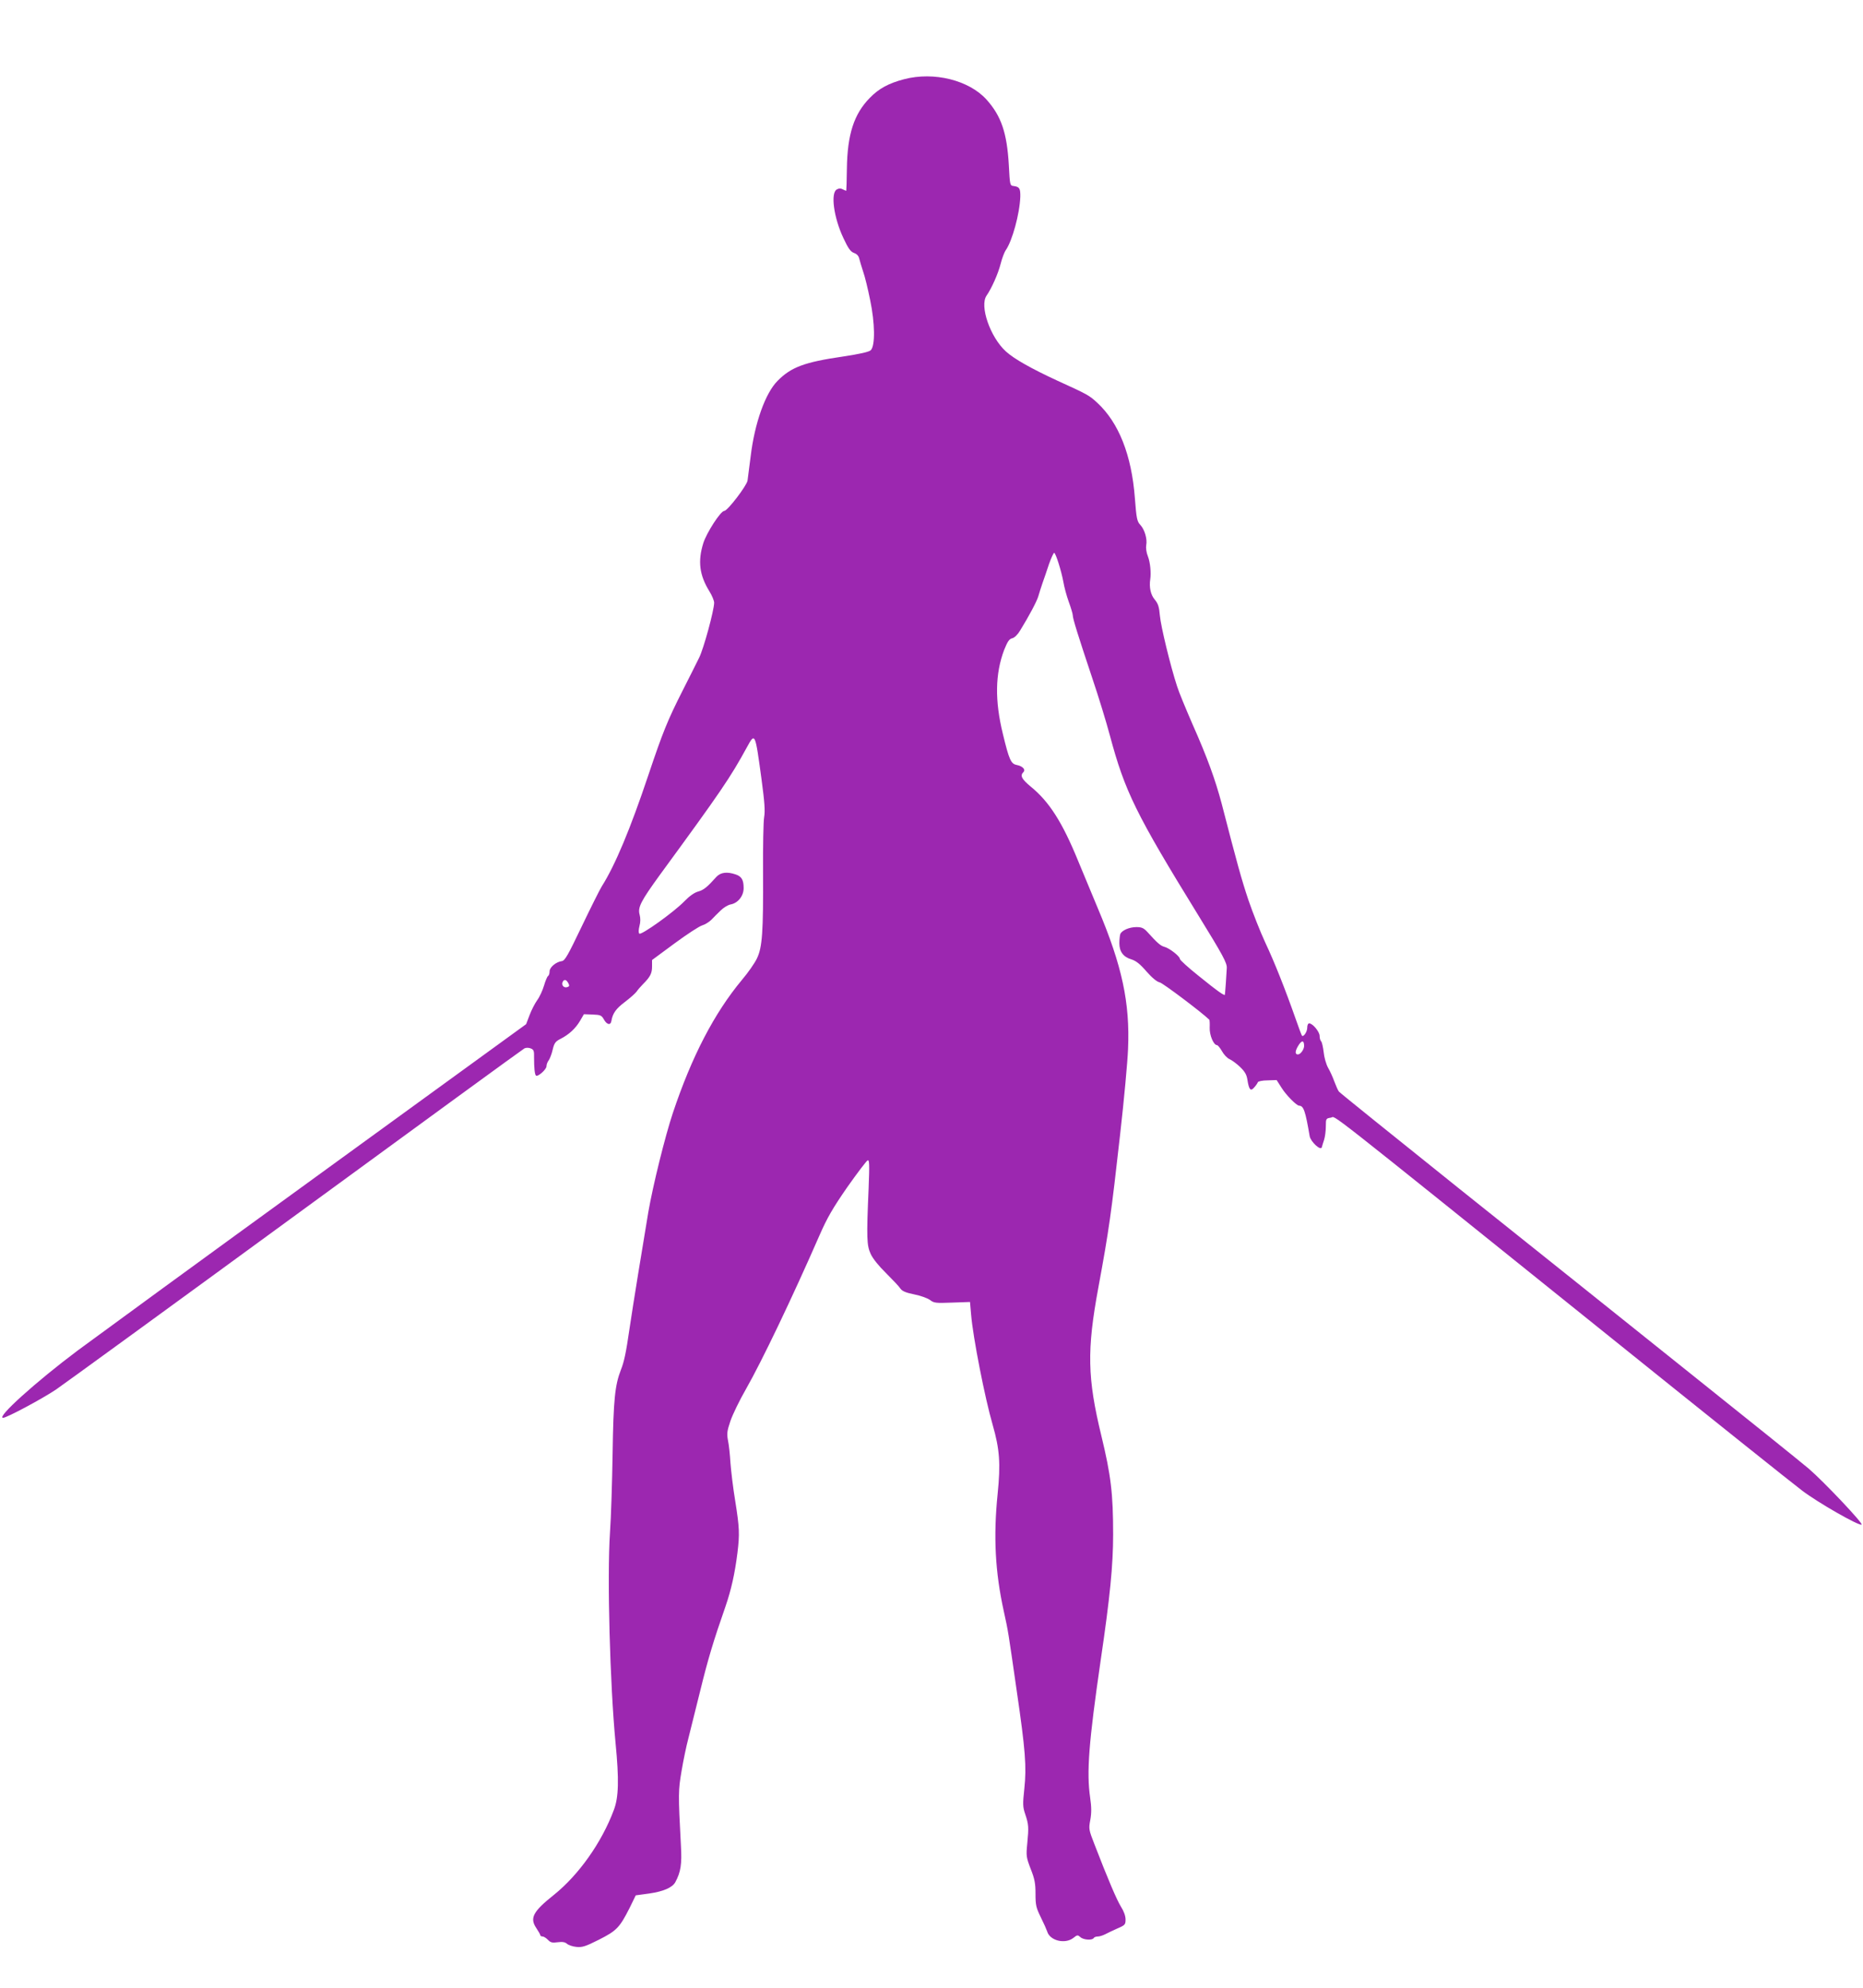 <?xml version="1.0" standalone="no"?>
<!DOCTYPE svg PUBLIC "-//W3C//DTD SVG 20010904//EN"
 "http://www.w3.org/TR/2001/REC-SVG-20010904/DTD/svg10.dtd">
<svg version="1.0" xmlns="http://www.w3.org/2000/svg"
 width="1200pt" height="1280pt" viewBox="0 0 1200 1280"
 preserveAspectRatio="xMidYMid meet">
<g transform="translate(0,1280) scale(0.1,-0.1)"
fill="#9c27b0" stroke="none">
<path d="M5824 12290 c-100 -26 -163 -60 -222 -121 -101 -103 -144 -234 -147
-454 -1 -77 -3 -141 -4 -143 0 -1 -10 2 -21 8 -14 8 -26 8 -40 0 -41 -22 -20
-180 42 -312 32 -69 47 -89 69 -97 19 -7 30 -19 34 -38 4 -15 15 -53 25 -83
11 -30 31 -113 45 -183 31 -148 33 -293 4 -322 -11 -11 -68 -24 -180 -41 -247
-36 -333 -68 -420 -156 -79 -79 -148 -271 -174 -488 -9 -69 -18 -138 -20 -155
-6 -34 -129 -195 -150 -195 -23 0 -114 -141 -135 -208 -36 -116 -25 -205 39
-309 17 -27 31 -61 31 -74 0 -48 -68 -298 -97 -355 -16 -33 -63 -126 -105
-209 -98 -193 -129 -270 -222 -547 -115 -343 -213 -579 -300 -716 -13 -21 -71
-137 -129 -258 -89 -186 -108 -220 -128 -223 -38 -5 -79 -40 -79 -66 0 -13 -4
-27 -10 -30 -5 -3 -17 -31 -26 -62 -9 -31 -29 -74 -44 -94 -15 -21 -37 -64
-49 -96 l-22 -58 -1336 -970 c-735 -533 -1433 -1043 -1552 -1131 -271 -203
-527 -434 -481 -434 23 0 255 124 342 183 51 35 747 541 1546 1125 799 584
1460 1066 1470 1071 10 5 27 5 40 0 20 -8 23 -15 22 -61 0 -62 4 -106 12 -114
11 -11 68 39 68 60 0 12 7 29 15 39 7 10 19 41 25 68 10 42 18 53 50 69 55 28
97 67 126 116 l25 43 56 -2 c51 -2 58 -5 73 -32 19 -34 43 -39 48 -10 8 49 29
79 86 122 33 25 68 56 76 67 8 12 27 34 42 49 47 47 58 70 58 113 l0 42 145
107 c80 59 160 111 178 116 17 5 44 21 59 36 15 16 42 43 60 60 18 18 47 36
65 39 47 9 83 55 83 105 0 53 -13 75 -51 88 -56 19 -97 14 -125 -16 -58 -65
-81 -84 -117 -94 -25 -7 -56 -29 -90 -64 -67 -69 -277 -219 -289 -207 -6 6 -5
25 1 49 7 26 7 50 1 73 -13 47 7 86 131 257 393 537 453 625 560 821 53 97 53
96 94 -205 20 -149 24 -205 17 -245 -5 -29 -8 -188 -7 -353 2 -387 -5 -485
-39 -556 -14 -30 -57 -92 -97 -139 -178 -214 -323 -492 -445 -857 -50 -150
-128 -465 -158 -638 -32 -190 -100 -606 -121 -750 -23 -159 -35 -214 -56 -267
-38 -98 -48 -192 -53 -538 -3 -184 -10 -414 -17 -510 -19 -288 0 -977 36
-1355 23 -235 20 -349 -11 -430 -78 -210 -227 -419 -385 -546 -136 -108 -158
-150 -115 -214 14 -21 26 -42 26 -46 0 -5 7 -9 15 -9 8 0 23 -10 34 -21 17
-18 28 -21 63 -16 31 4 48 1 60 -10 9 -8 37 -18 60 -20 37 -4 58 2 145 46 115
58 134 78 198 204 l40 82 88 12 c90 13 148 38 167 73 35 65 43 116 36 235 -18
337 -17 356 4 480 11 66 31 163 45 215 13 52 47 190 76 305 49 200 84 317 162
540 37 108 60 210 77 345 15 122 13 163 -14 333 -14 84 -27 195 -31 247 -3 52
-10 118 -16 145 -8 43 -6 60 16 125 14 41 59 134 100 205 102 179 297 586 474
991 50 114 85 174 179 310 65 92 124 170 131 172 11 4 12 -26 6 -179 -14 -322
-12 -368 13 -423 14 -31 52 -78 100 -125 42 -42 84 -86 92 -99 11 -16 34 -26
88 -37 40 -8 86 -24 102 -36 26 -20 38 -21 143 -17 l115 4 7 -80 c12 -147 89
-539 139 -711 45 -157 52 -249 32 -445 -28 -275 -16 -503 40 -757 29 -132 27
-122 83 -511 56 -383 64 -489 49 -630 -11 -101 -10 -118 6 -165 22 -66 23 -83
13 -187 -8 -81 -7 -89 22 -165 26 -65 31 -94 31 -161 0 -72 4 -89 34 -150 19
-38 37 -79 41 -91 17 -60 115 -84 169 -42 25 20 28 20 45 5 19 -18 76 -22 86
-6 3 6 15 10 27 10 11 0 32 7 46 14 15 8 51 25 80 38 49 21 52 25 52 58 0 22
-11 53 -29 81 -27 43 -85 179 -171 402 -37 95 -38 100 -27 158 8 45 8 81 -1
143 -24 164 -9 355 68 886 60 407 80 611 80 809 0 263 -14 380 -76 636 -90
371 -94 550 -19 955 68 368 83 476 140 985 25 220 48 468 51 550 13 297 -38
536 -195 907 -33 79 -89 215 -126 303 -102 250 -187 383 -305 479 -59 49 -71
71 -48 94 16 16 -4 38 -43 46 -37 7 -49 33 -89 199 -53 216 -50 388 8 542 22
54 32 70 52 75 14 3 35 23 51 50 59 96 107 187 117 220 5 19 18 58 27 85 10
28 29 83 42 123 14 39 29 72 33 72 10 0 47 -118 60 -190 5 -30 20 -86 34 -125
14 -38 26 -78 26 -87 0 -22 34 -130 125 -403 41 -121 92 -288 114 -371 97
-361 166 -503 572 -1162 157 -255 183 -303 181 -336 -1 -17 -4 -60 -6 -96 -3
-36 -5 -69 -6 -74 0 -12 -41 16 -172 122 -65 52 -118 100 -118 107 0 17 -68
70 -100 78 -24 6 -46 25 -109 95 -24 26 -37 32 -71 32 -46 0 -94 -21 -104 -45
-3 -9 -6 -36 -6 -59 0 -54 26 -89 78 -104 29 -9 56 -30 97 -78 36 -41 68 -67
85 -70 20 -4 272 -194 319 -240 3 -2 4 -26 3 -52 -2 -47 25 -112 47 -112 5 0
20 -18 32 -39 12 -22 34 -45 48 -51 14 -6 45 -28 68 -50 32 -31 43 -50 48 -84
10 -64 21 -76 44 -48 11 12 21 27 23 33 2 6 30 12 62 12 l59 2 32 -50 c29 -47
97 -115 113 -115 29 -1 40 -33 68 -197 7 -36 71 -95 78 -71 2 7 8 29 15 49 6
19 11 58 11 86 0 50 1 51 33 56 37 5 -113 123 1797 -1412 624 -502 1181 -947
1237 -989 101 -77 363 -227 384 -220 14 5 -244 278 -341 361 -41 35 -390 316
-775 623 -385 308 -1046 837 -1470 1175 -423 339 -775 622 -781 630 -6 8 -19
37 -29 64 -10 28 -28 68 -41 90 -12 22 -25 67 -28 100 -4 33 -11 64 -16 69 -6
6 -10 21 -10 35 0 27 -45 81 -67 81 -8 0 -13 -12 -13 -29 0 -25 -24 -61 -34
-50 -2 2 -20 49 -39 104 -70 199 -139 372 -197 495 -32 69 -81 193 -109 275
-45 135 -71 229 -172 620 -41 154 -92 296 -189 514 -42 97 -87 205 -98 241
-43 131 -105 387 -111 456 -5 57 -11 76 -33 103 -26 30 -37 79 -29 131 6 42 0
108 -15 147 -10 24 -14 55 -11 72 8 39 -10 101 -38 131 -21 22 -25 41 -35 172
-21 278 -104 487 -243 615 -51 47 -61 53 -257 142 -168 78 -277 139 -331 188
-101 92 -171 294 -124 360 32 46 74 140 90 203 9 36 24 76 34 90 41 59 89 233
93 343 1 53 -5 64 -42 69 -25 3 -25 4 -32 136 -12 207 -49 315 -143 420 -113
126 -340 182 -531 132z m-2164 -5820 c9 -16 8 -22 -5 -26 -21 -8 -39 10 -32
30 9 22 24 20 37 -4z m4740 -405 c0 -23 -23 -55 -40 -55 -19 0 -19 20 1 54 23
39 39 39 39 1z"/>
</g>
</svg>
